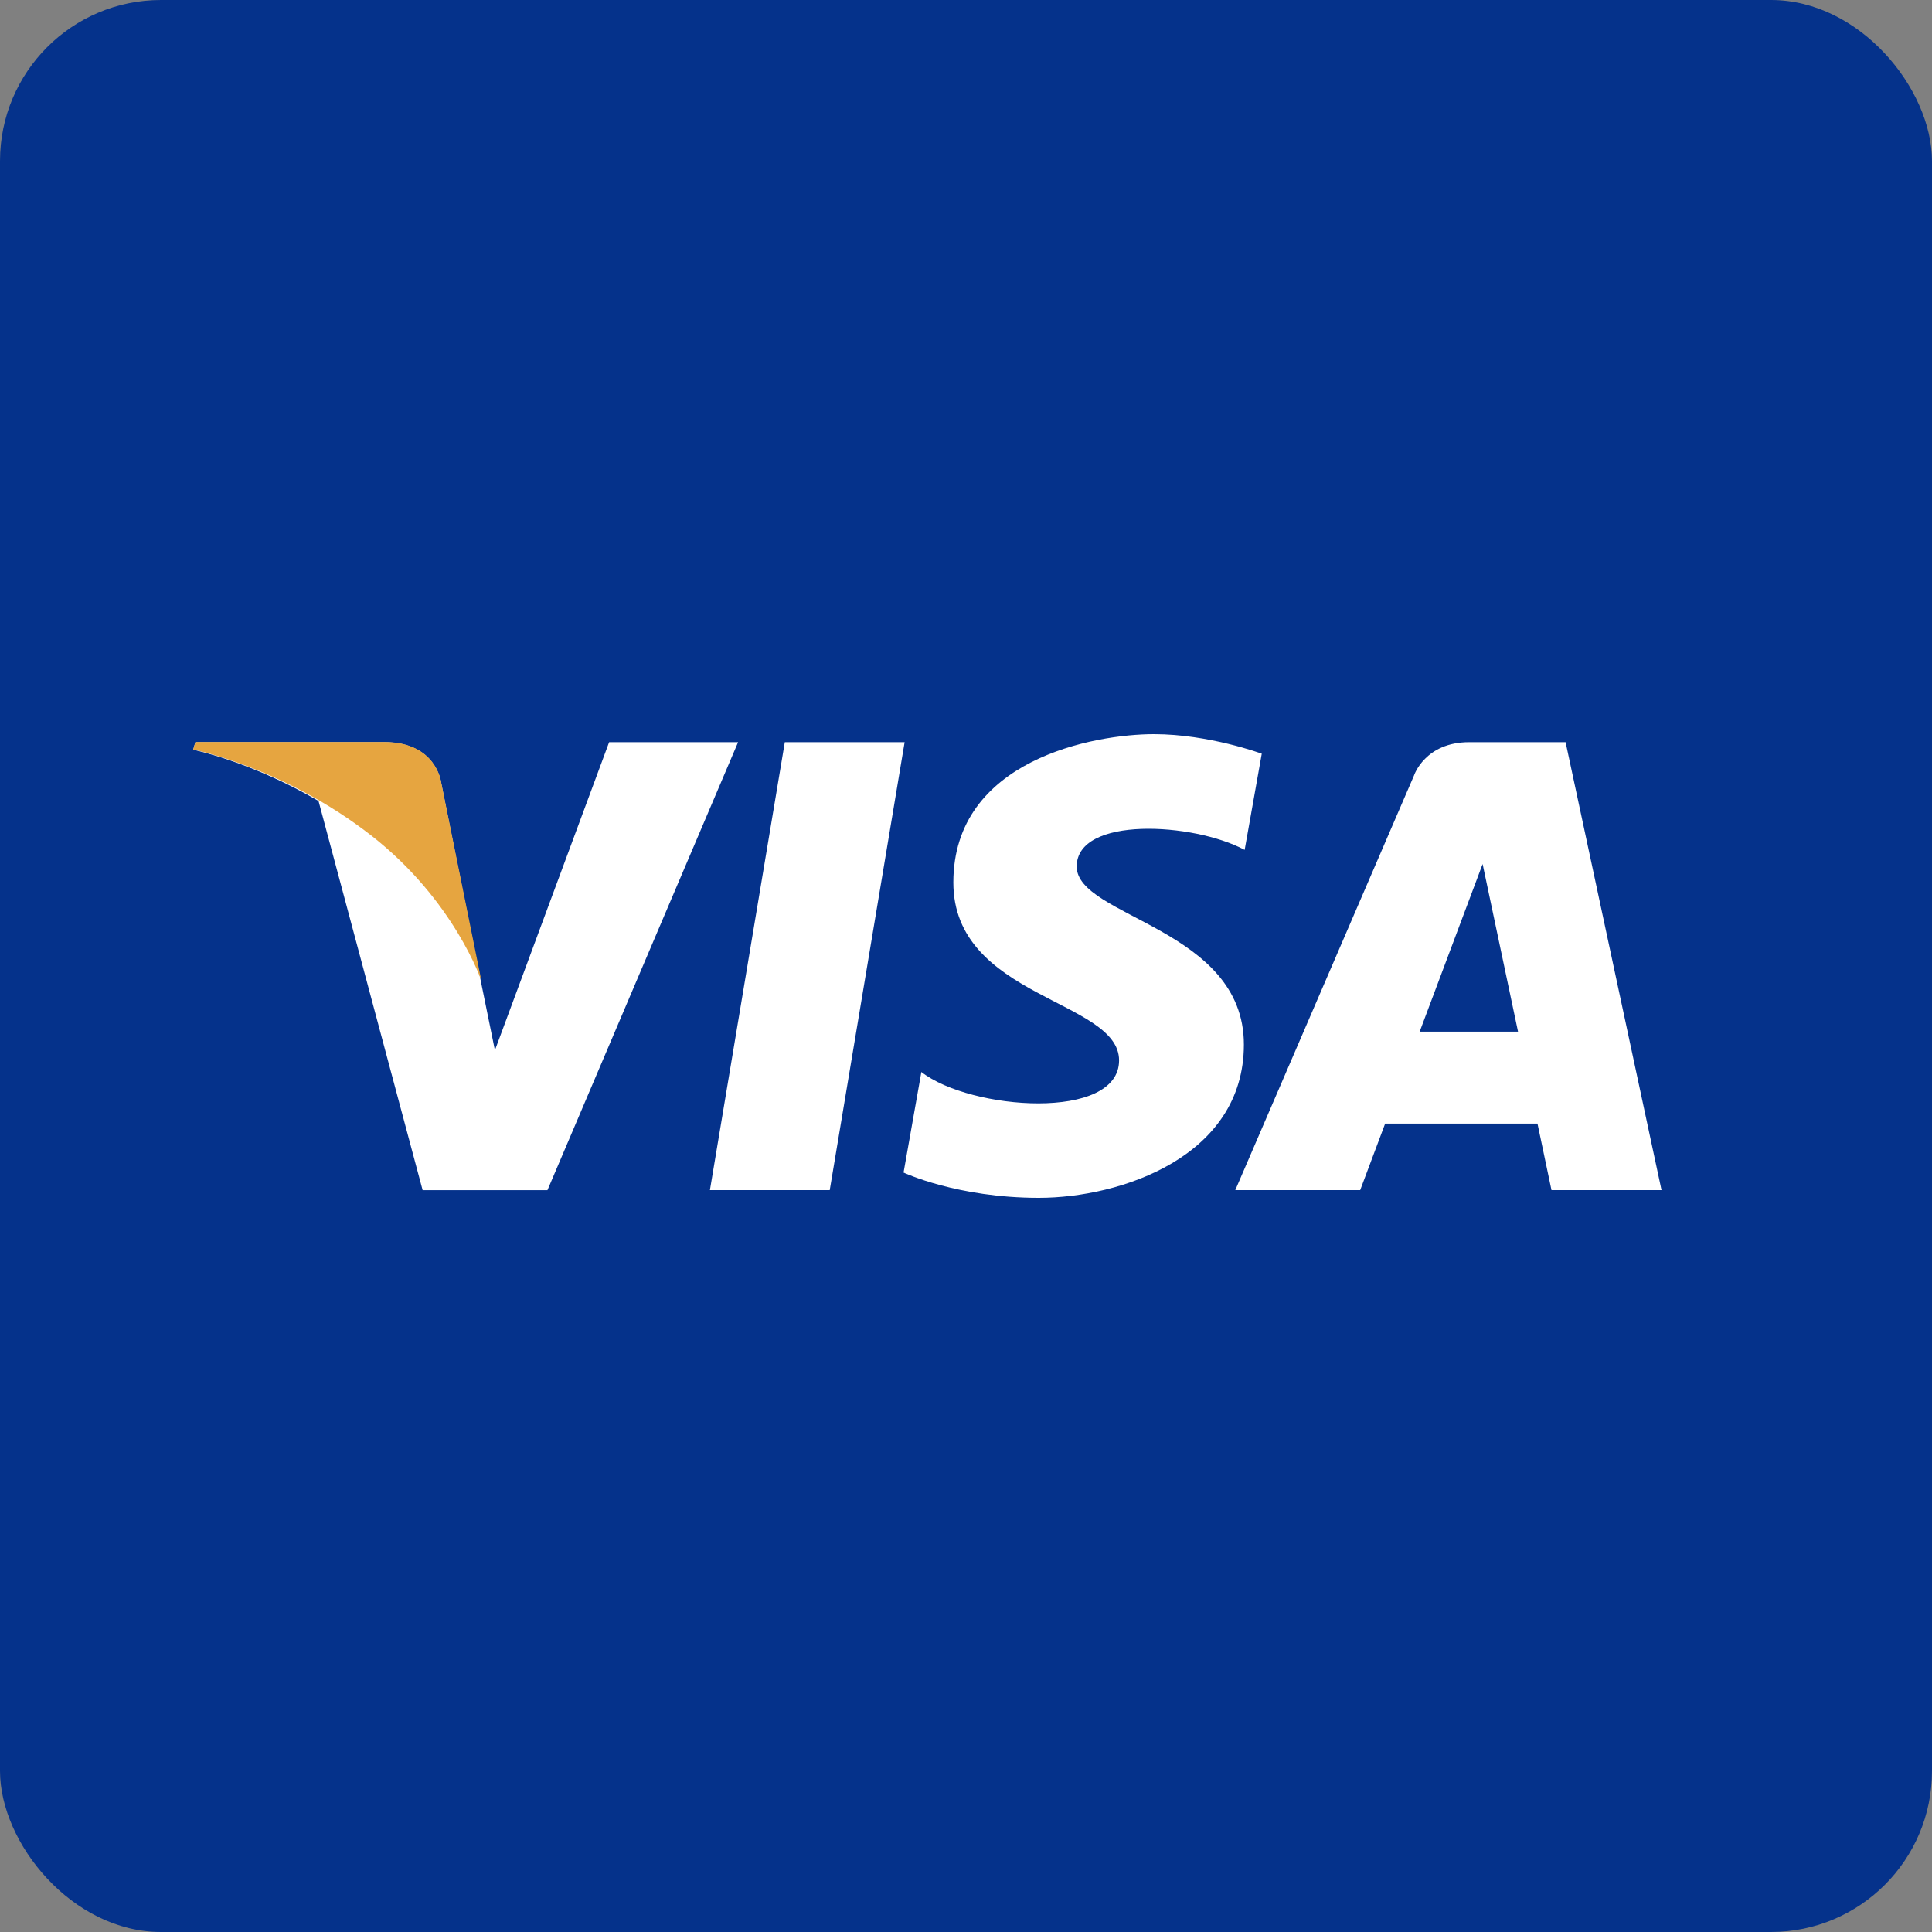 <svg width="60" height="60" viewBox="0 0 60 60" fill="none" xmlns="http://www.w3.org/2000/svg" preserveAspectRatio="xMidYMid meet">
<rect x="0" y="0" width="60" height="60" fill="#808080" stroke="none"/>
<rect width="30" height="30" fill="black" fill-opacity="0" transform="scale(2)"/>
<rect width="60" height="60" rx="5" fill="#05328B"/>
<rect width="22.8" height="7.2" fill="black" fill-opacity="0" transform="translate(6 22.8) scale(2)"/>
<rect width="22.8" height="7.2" fill="black" fill-opacity="0" transform="translate(6 22.8) scale(2)"/>
<path d="M25.768 36.96H22.047L24.373 23.049H28.094L25.768 36.96ZM18.917 23.049L15.37 32.617L14.95 30.557L14.95 30.558L13.698 24.301C13.698 24.301 13.547 23.049 11.933 23.049H6.069L6 23.284C6 23.284 7.793 23.648 9.892 24.875L13.125 36.961H17.002L22.922 23.049H18.917V23.049ZM48.183 36.96H51.6L48.621 23.049H45.63C44.249 23.049 43.913 24.085 43.913 24.085L38.363 36.96H42.242L43.017 34.894H47.748L48.183 36.96ZM44.089 32.039L46.044 26.833L47.144 32.039H44.089ZM38.654 26.394L39.185 23.407C39.185 23.407 37.547 22.8 35.838 22.8C33.992 22.8 29.607 23.586 29.607 27.406C29.607 31 34.754 31.044 34.754 32.932C34.754 34.82 30.137 34.482 28.614 33.291L28.061 36.415C28.061 36.415 29.722 37.2 32.261 37.2C34.8 37.2 38.63 35.921 38.63 32.438C38.63 28.82 33.438 28.484 33.438 26.911C33.438 25.338 37.062 25.54 38.654 26.394V26.394Z" fill="white"/>
<path d="M14.95 30.458L13.698 24.281C13.698 24.281 13.547 23.044 11.933 23.044H6.069L6 23.277C6 23.277 8.819 23.838 11.522 25.942C14.107 27.953 14.95 30.458 14.95 30.458Z" fill="#E6A540"/>
</svg>
